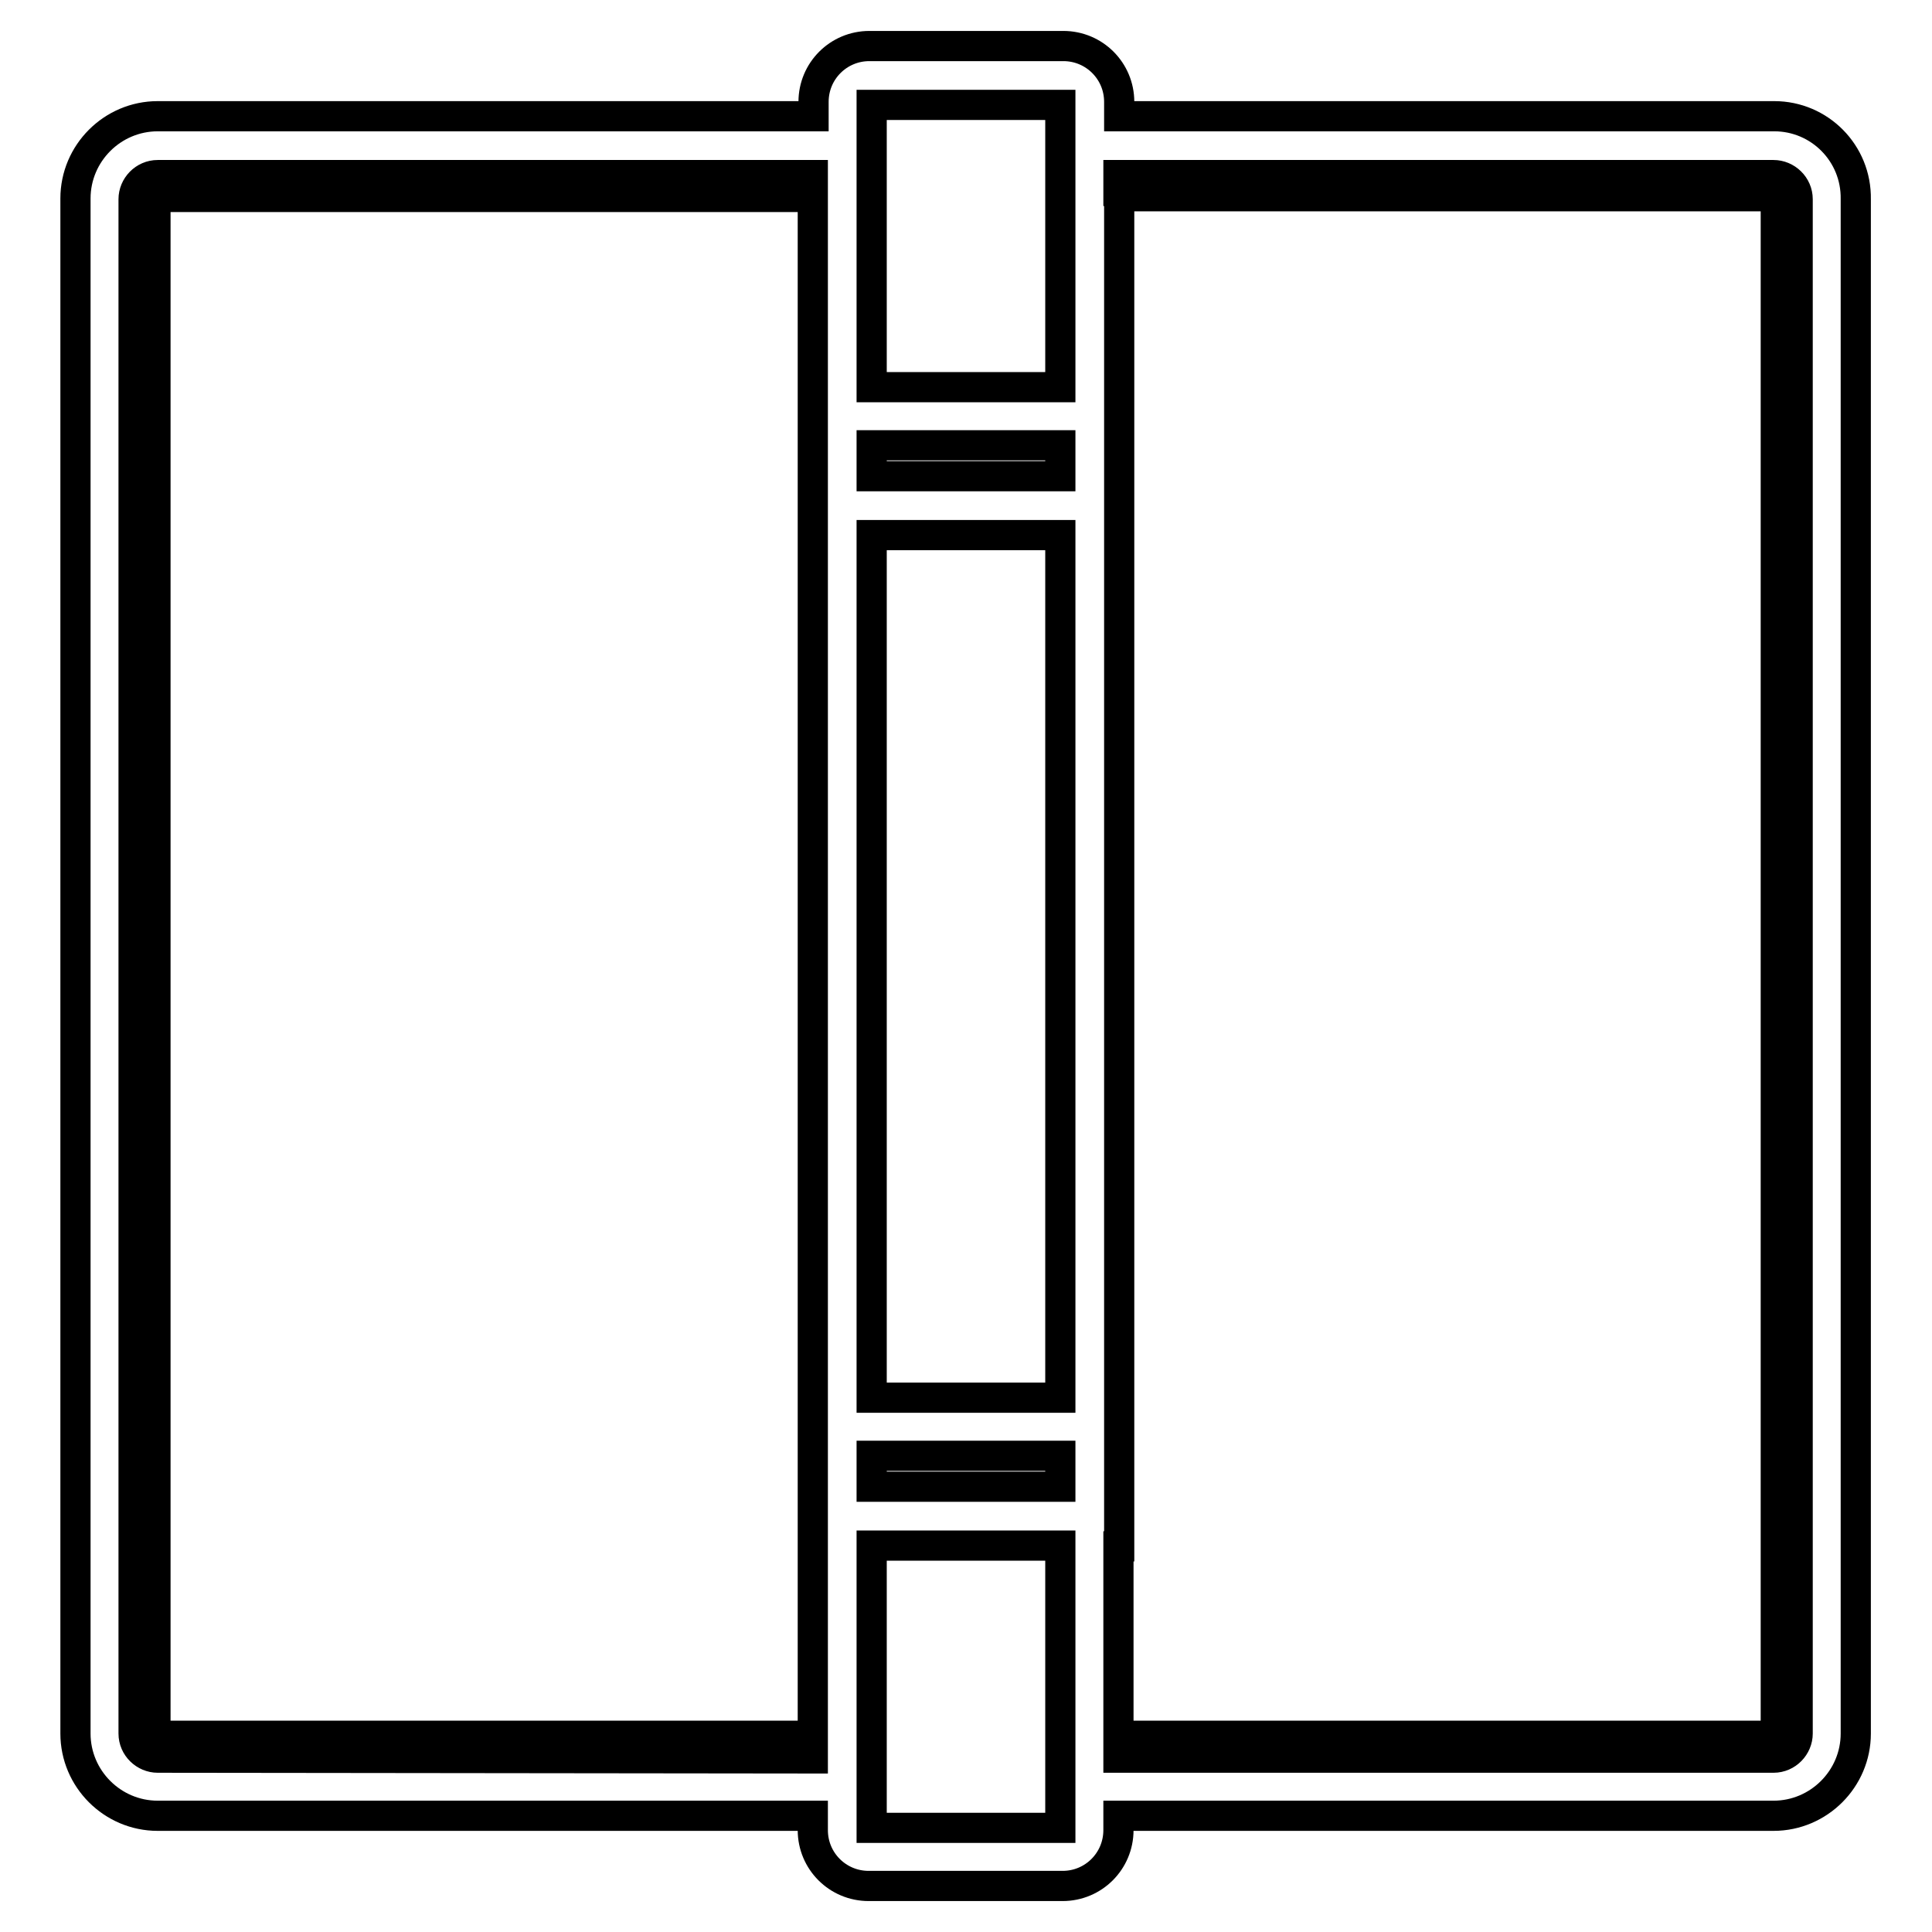 <?xml version="1.0" encoding="utf-8"?>
<!-- Svg Vector Icons : http://www.onlinewebfonts.com/icon -->
<!DOCTYPE svg PUBLIC "-//W3C//DTD SVG 1.1//EN" "http://www.w3.org/Graphics/SVG/1.1/DTD/svg11.dtd">
<svg version="1.1" xmlns="http://www.w3.org/2000/svg" xmlns:xlink="http://www.w3.org/1999/xlink" x="0px" y="0px" viewBox="0 0 256 256" enable-background="new 0 0 256 256" xml:space="preserve">
<g> <path stroke-width="4" fill-opacity="0" stroke="#000000"  d="M235.1,15.4h-86.8v-1.9c0-4.1-3.3-7.4-7.4-7.4h-25.7c-4.1,0-7.4,3.3-7.4,7.4v1.9H20.9 c-6,0-10.9,4.9-10.9,10.9v203.4c0,6,4.9,10.9,10.9,10.9h86.8v1.9c0,4.1,3.3,7.4,7.4,7.4h25.7c4.1,0,7.4-3.3,7.4-7.4v-1.9h86.8 c6,0,10.9-4.9,10.9-10.9V26.4C246,20.3,241.1,15.4,235.1,15.4z M107.7,230H20.9c-0.2,0-0.3-0.1-0.3-0.3V26.4c0-0.2,0.1-0.3,0.3-0.3 h86.8V230z M140.5,63.1h-25V59h25V63.1z M115.5,70.9h25v114.3h-25V70.9z M115.5,192.9h25v4.1h-25V192.9z M148.3,204.9V26H235 c0.2,0,0.3,0.1,0.3,0.3v203.4c0,0.2-0.1,0.3-0.3,0.3h-86.8V204.9z M140.5,13.9v37.4h-25V13.9H140.5z M20.9,232.9 c-1.7,0-3.2-1.4-3.2-3.2V26.4c0-1.7,1.4-3.2,3.2-3.2h86.8v2.1H20.9c-0.6,0-1.1,0.5-1.1,1.1v203.4c0,0.6,0.5,1.1,1.1,1.1h86.8v2.1 L20.9,232.9L20.9,232.9z M140.5,242.2h-25v-37.4h25V242.2z M238.2,229.7c0,1.7-1.4,3.2-3.2,3.2h-86.8v-2.1H235 c0.6,0,1.1-0.5,1.1-1.1V26.4c0-0.6-0.5-1.1-1.1-1.1h-86.8v-2.1H235c1.7,0,3.2,1.4,3.2,3.2V229.7z"/></g>
</svg>